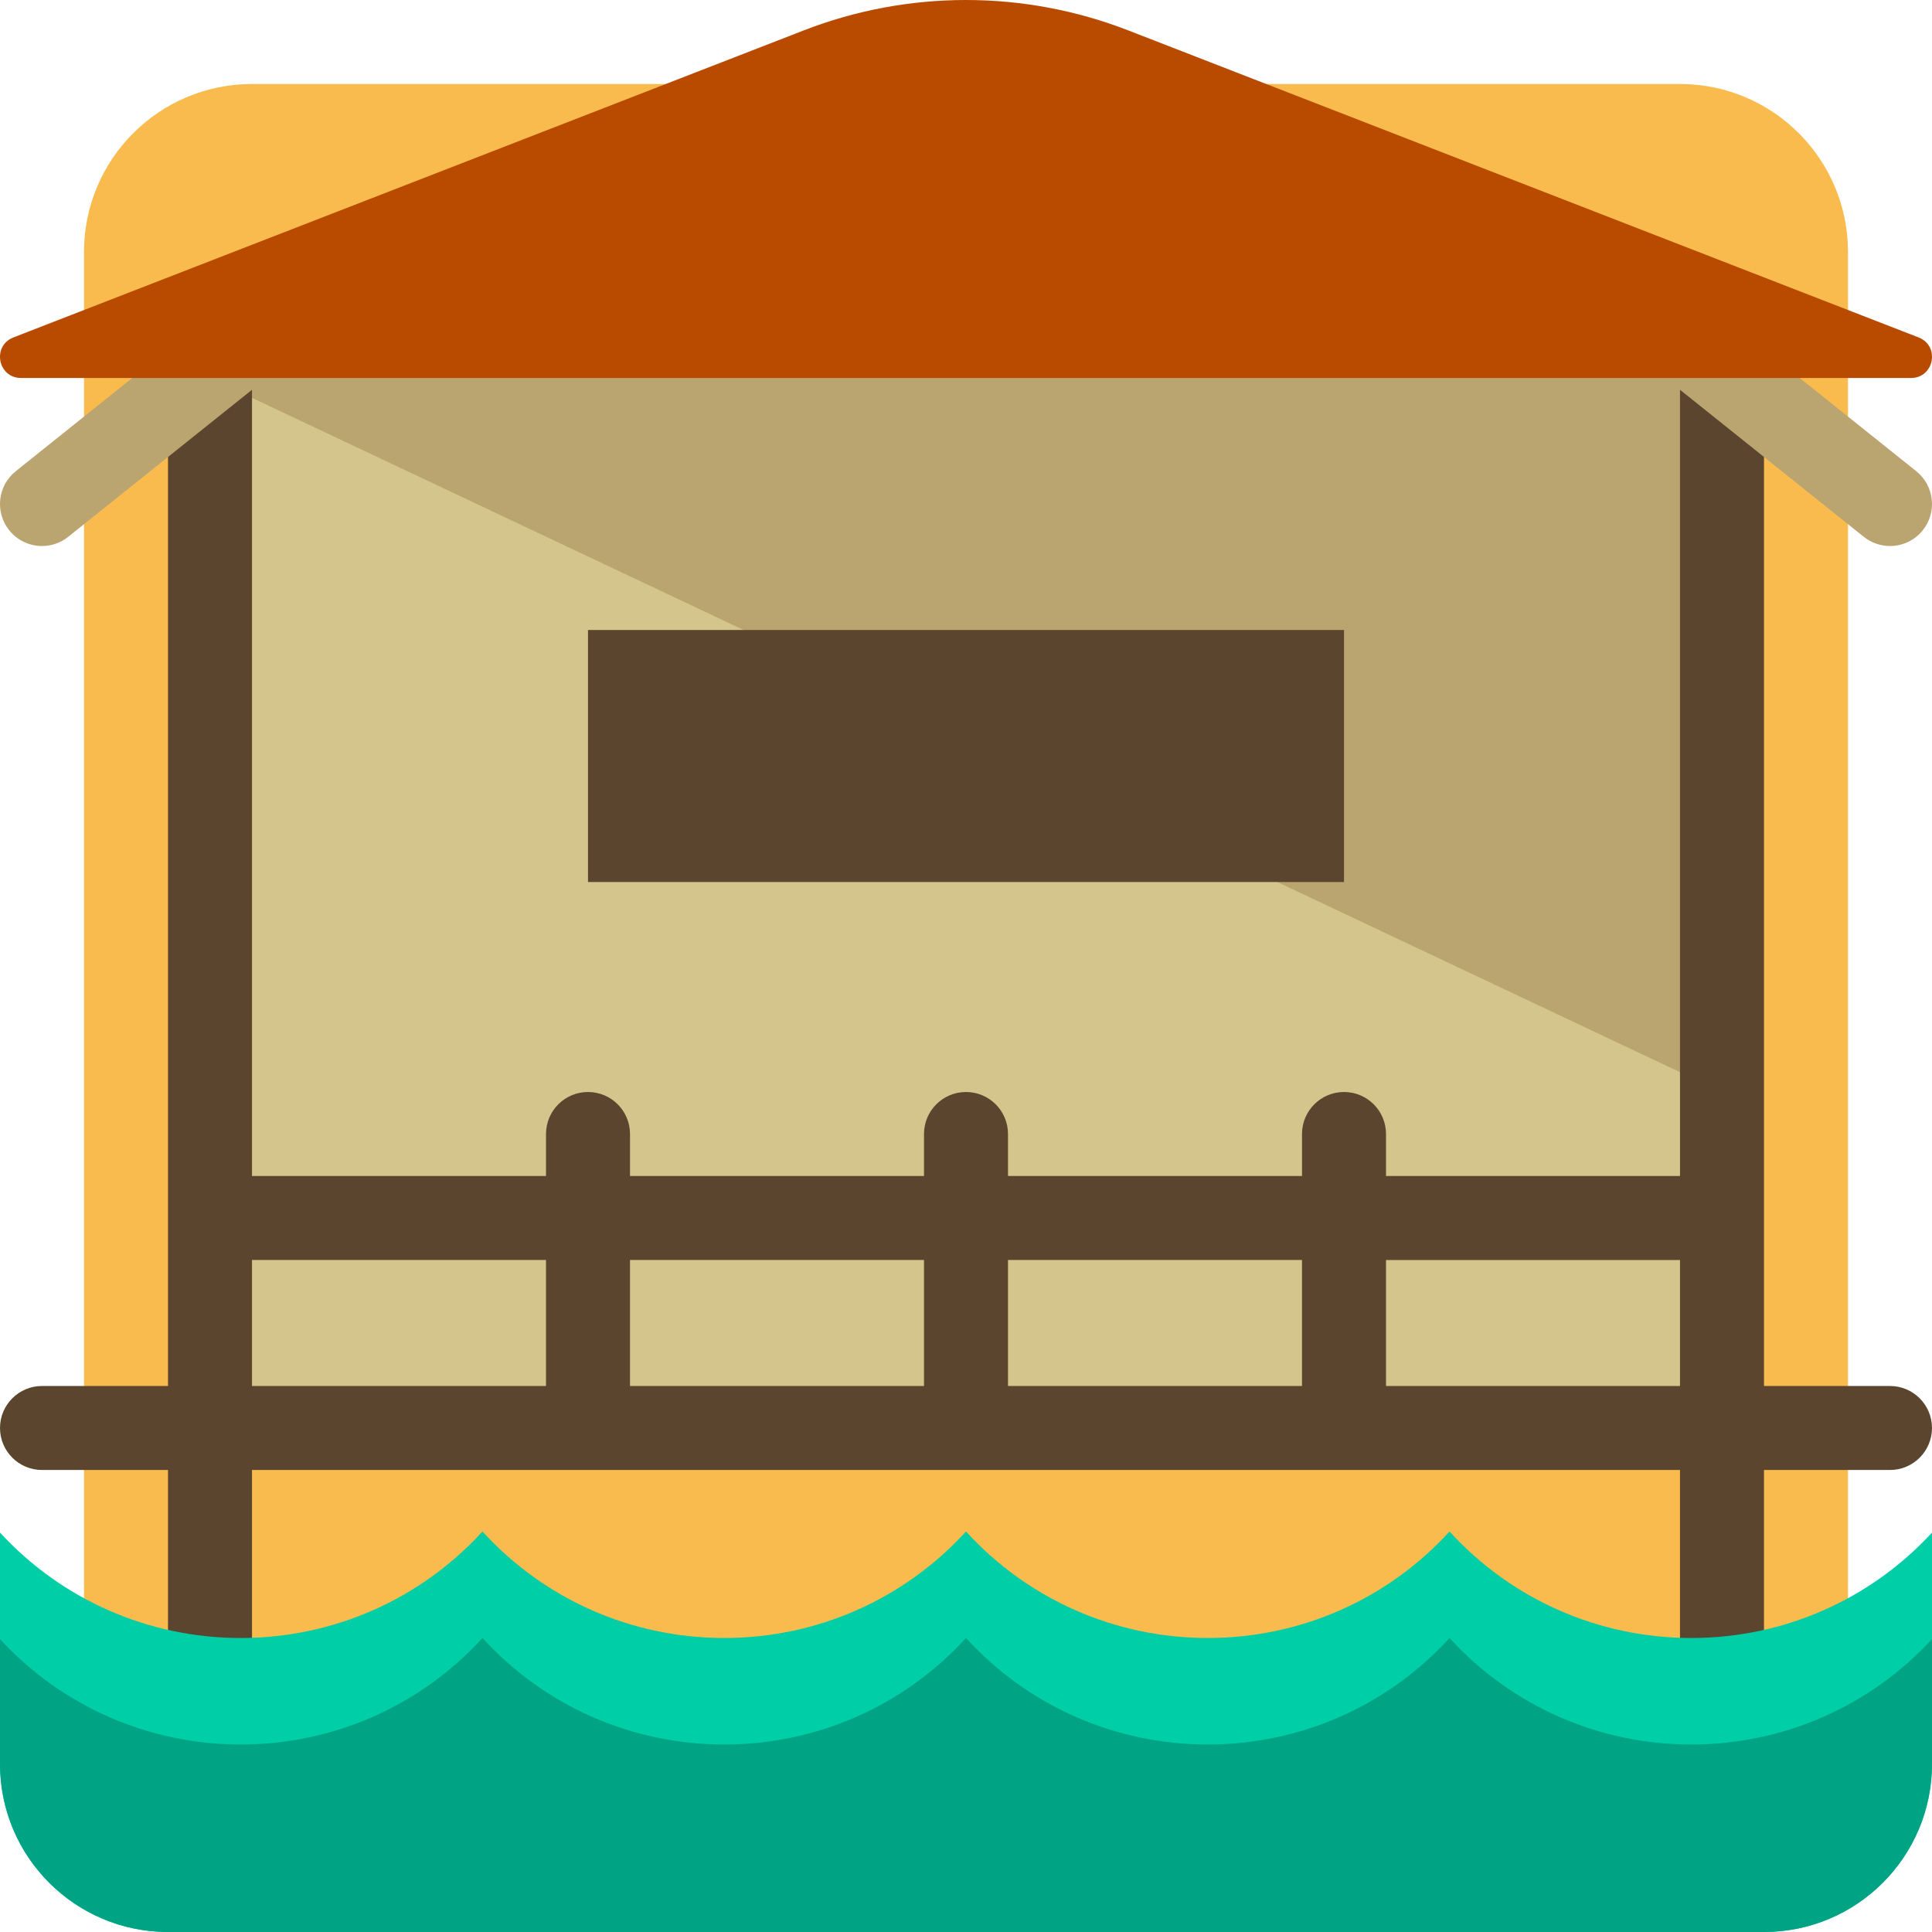 <?xml version="1.0" encoding="iso-8859-1"?>
<!-- Uploaded to: SVG Repo, www.svgrepo.com, Generator: SVG Repo Mixer Tools -->
<svg height="800px" width="800px" version="1.1" id="Layer_1" xmlns="http://www.w3.org/2000/svg" xmlns:xlink="http://www.w3.org/1999/xlink" 
	 viewBox="0 0 512.001 512.001" xml:space="preserve">
<path style="fill:#F9BB4E;" d="M445.217,489.739H66.783c-24.588,0-44.522-19.934-44.522-44.522V66.783
	c0-24.588,19.933-44.522,44.522-44.522h378.434c24.588,0,44.522,19.933,44.522,44.522v378.435
	C489.739,469.806,469.806,489.739,445.217,489.739z"/>
<path style="fill:#D3C58B;" d="M456.347,378.435H55.653V77.913h400.695V378.435z"/>
<path style="fill:#BAA570;" d="M456.347,289.392L55.653,100.174v-11.13h400.695V289.392z"/>
<path style="fill:#5B452E;" d="M500.869,367.305h-33.391v-267.13c0-6.147-4.983-11.13-11.13-11.13s-11.13,4.983-11.13,11.13v211.478
	h-77.913v-11.13c0-6.147-4.983-11.13-11.13-11.13c-6.147,0-11.13,4.983-11.13,11.13v11.13H267.13v-11.13
	c0-6.147-4.983-11.13-11.13-11.13s-11.13,4.983-11.13,11.13v11.13h-77.913v-11.13c0-6.147-4.983-11.13-11.13-11.13
	c-6.147,0-11.13,4.983-11.13,11.13v11.13H66.783V100.174c0-6.147-4.983-11.13-11.13-11.13s-11.13,4.983-11.13,11.13v267.13H11.131
	c-6.147,0-11.13,4.983-11.13,11.13s4.983,11.13,11.13,11.13h33.391v66.783c0,6.147,4.983,11.13,11.13,11.13s11.13-4.983,11.13-11.13
	v-66.783h378.434v66.783c0,6.147,4.983,11.13,11.13,11.13s11.13-4.983,11.13-11.13v-66.783h33.391c6.147,0,11.13-4.983,11.13-11.13
	S507.017,367.305,500.869,367.305z M345.043,333.913v33.391H267.13v-33.391H345.043z M244.87,333.913v33.391h-77.913v-33.391H244.87
	z M66.783,333.913h77.913v33.391H66.783V333.913z M367.304,367.305v-33.391h77.913v33.391H367.304z M356.175,233.739H155.827
	v-66.783h200.348V233.739z"/>
<path style="fill:#BAA570;" d="M75.475,82.092c3.84,4.801,3.062,11.804-1.739,15.645l-55.652,44.522
	c-2.052,1.642-4.508,2.439-6.947,2.439c-3.266,0-6.5-1.429-8.698-4.177c-3.84-4.801-3.062-11.804,1.739-15.645L59.83,80.353
	C64.631,76.512,71.635,77.291,75.475,82.092z M507.823,124.875l-55.652-44.522c-4.801-3.841-11.805-3.063-15.645,1.739
	c-3.84,4.801-3.062,11.804,1.739,15.645l55.652,44.522c2.052,1.642,4.508,2.439,6.947,2.439c3.266,0,6.5-1.429,8.698-4.177
	C513.401,135.72,512.623,128.716,507.823,124.875z"/>
<path style="fill:#B94B00;" d="M299.011,8.061l209.524,81.397c5.649,2.311,3.996,10.716-2.107,10.716H5.573
	c-6.103,0-7.756-8.406-2.107-10.716L212.989,8.061C226.703,2.734,241.289,0,256.001,0l0,0C270.713,0,285.297,2.734,299.011,8.061z"
	/>
<path style="fill:#00CEA6;" d="M512,406.158v61.321C512,492.067,492.066,512,467.478,512H44.522
	c-24.588,0-44.522-19.934-44.522-44.522v-61.321c16.296,17.7,39.225,27.93,63.79,27.93c24.703,0,47.758-10.339,64.069-28.226
	c16.313,17.887,39.368,28.226,64.071,28.226s47.758-10.339,64.07-28.226c16.312,17.887,39.367,28.226,64.07,28.226
	s47.758-10.339,64.07-28.226c16.312,17.887,39.367,28.226,64.069,28.226C472.776,434.087,495.705,423.857,512,406.158z"/>
<path style="fill:#00A384;" d="M512,434.383v33.095C512,492.067,492.066,512,467.478,512H44.522
	c-24.588,0-44.522-19.934-44.522-44.522v-33.095c16.296,17.7,39.225,27.93,63.79,27.93c24.703,0,47.758-10.339,64.069-28.226
	c16.312,17.887,39.367,28.226,64.07,28.226s47.758-10.339,64.07-28.226c16.312,17.887,39.367,28.226,64.07,28.226
	s47.758-10.339,64.07-28.226c16.312,17.887,39.367,28.226,64.07,28.226C472.776,462.313,495.705,452.083,512,434.383z"/>
</svg>